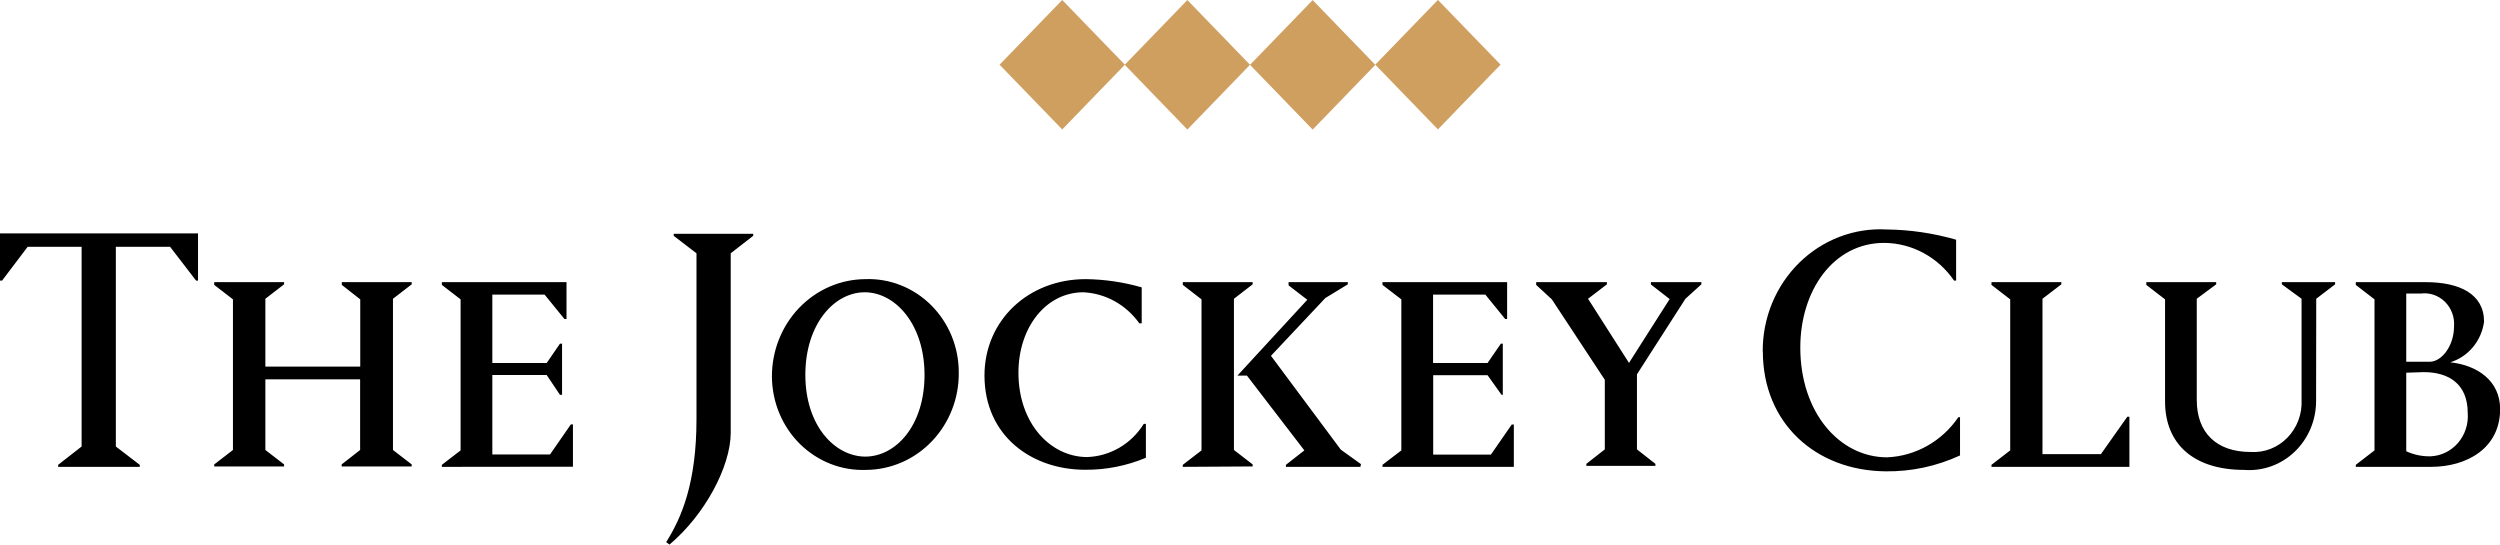 <svg width="101" height="22" viewBox="0 0 101 22" fill="none" xmlns="http://www.w3.org/2000/svg">
<g clip-path="url(#clip0_199_1988)">
<path d="M8 9.428V11.335H7.921L6.871 9.97H4.68V18.039L5.646 18.779V18.861H2.349V18.779L3.297 18.039V9.97H1.118L0.085 11.335H0V9.428H8ZM10.721 14.812H14.554V12.094L13.809 11.51V11.399H16.632V11.487L15.876 12.07V18.179L16.632 18.762V18.844H13.803V18.762L14.549 18.179V15.326H10.721V18.179L11.477 18.762V18.844H8.655V18.762L9.411 18.179V12.094L8.655 11.51V11.399H11.477V11.487L10.721 12.07V14.812ZM17.851 18.861V18.779L18.608 18.196V12.094L17.851 11.51V11.399H22.887V12.887H22.803L22.001 11.901H19.89V14.666H22.086L22.622 13.885H22.707V15.95H22.622L22.086 15.151H19.89V18.36H22.221L23.062 17.146H23.147V18.855L17.851 18.861ZM27.218 9.527V9.445H30.43V9.527L29.521 10.233V17.479C29.521 18.849 28.471 20.804 27.048 22L26.913 21.901C27.545 20.903 28.138 19.491 28.138 16.936V10.233L27.218 9.527ZM34.952 11.277C35.442 11.258 35.931 11.342 36.389 11.523C36.847 11.704 37.266 11.978 37.619 12.33C37.972 12.682 38.253 13.104 38.445 13.57C38.636 14.037 38.735 14.539 38.734 15.046C38.74 15.56 38.648 16.07 38.462 16.547C38.276 17.023 38.001 17.457 37.652 17.823C37.303 18.189 36.887 18.481 36.428 18.68C35.97 18.879 35.478 18.982 34.98 18.984C34.491 19.002 34.003 18.918 33.546 18.738C33.089 18.558 32.671 18.285 32.317 17.936C31.963 17.586 31.681 17.166 31.487 16.702C31.293 16.238 31.191 15.738 31.186 15.232C31.182 14.717 31.276 14.206 31.463 13.728C31.65 13.25 31.926 12.815 32.276 12.448C32.625 12.081 33.042 11.788 33.501 11.587C33.96 11.386 34.453 11.281 34.952 11.277ZM34.952 18.447C36.194 18.447 37.351 17.193 37.351 15.145C37.351 13.097 36.166 11.808 34.935 11.808C33.704 11.808 32.536 13.091 32.536 15.145C32.536 17.198 33.727 18.447 34.969 18.447H34.952ZM39.773 15.168C39.773 12.963 41.523 11.277 43.866 11.277C44.63 11.286 45.389 11.398 46.125 11.61V13.062H46.029C45.766 12.693 45.427 12.388 45.037 12.171C44.646 11.954 44.213 11.83 43.77 11.808C42.252 11.808 41.145 13.231 41.145 15.057C41.145 17.111 42.444 18.465 43.923 18.465C44.381 18.449 44.828 18.319 45.227 18.085C45.625 17.852 45.962 17.521 46.209 17.123H46.294V18.494C45.518 18.819 44.687 18.984 43.849 18.978C41.699 18.984 39.773 17.624 39.773 15.168ZM47.785 18.861V18.779L48.541 18.196V12.094L47.785 11.51V11.399H50.607V11.487L49.851 12.07V18.179L50.607 18.762V18.844L47.785 18.861ZM54.96 18.861H51.951V18.779L52.696 18.196L50.376 15.174H49.992L52.815 12.111L52.058 11.528V11.399H54.452V11.487L53.543 12.041L51.347 14.375L54.17 18.167L54.983 18.75L54.96 18.861ZM55.852 18.861V18.779L56.614 18.196V12.094L55.852 11.51V11.399H60.888V12.887H60.809L60.007 11.901H57.896V14.666H60.097L60.634 13.885H60.713V15.95H60.662L60.097 15.157H57.901V18.365H60.233L61.074 17.152H61.159V18.861H55.852ZM66.697 11.493V11.399H68.735V11.487L68.092 12.07L66.133 15.122V18.155L66.878 18.739V18.82H64.089V18.739L64.834 18.155V15.343L62.694 12.094L62.062 11.51V11.399H64.919V11.487L64.157 12.07L65.811 14.661L67.454 12.082L66.697 11.493ZM71.214 14.2C71.21 13.532 71.338 12.87 71.59 12.255C71.843 11.64 72.214 11.085 72.681 10.623C73.148 10.162 73.702 9.804 74.308 9.571C74.913 9.338 75.559 9.236 76.204 9.27C77.159 9.28 78.108 9.419 79.027 9.684V11.335H78.943C78.623 10.868 78.2 10.486 77.709 10.221C77.219 9.956 76.674 9.816 76.12 9.813C74.065 9.813 72.732 11.738 72.732 14.042C72.732 16.668 74.319 18.476 76.238 18.476C76.807 18.452 77.362 18.294 77.861 18.012C78.361 17.731 78.79 17.335 79.118 16.854H79.185V18.4C78.241 18.836 77.216 19.055 76.182 19.042C73.353 19.019 71.219 17.093 71.219 14.2H71.214ZM85.943 16.837H86.028V18.861H80.456V18.779L81.212 18.196V12.094L80.456 11.51V11.399H83.278V11.487L82.516 12.07V18.348H84.876L85.943 16.837ZM93.57 16.195C93.571 16.58 93.496 16.96 93.347 17.313C93.199 17.666 92.982 17.983 92.71 18.245C92.437 18.507 92.115 18.708 91.764 18.835C91.412 18.962 91.04 19.013 90.668 18.984C88.597 18.984 87.468 17.916 87.468 16.218V12.094L86.711 11.51V11.399H89.534V11.487L88.749 12.07V16.154C88.749 17.49 89.551 18.26 90.928 18.26C91.201 18.277 91.474 18.234 91.73 18.135C91.985 18.035 92.217 17.881 92.411 17.682C92.605 17.483 92.756 17.244 92.855 16.981C92.954 16.718 92.997 16.436 92.983 16.154V12.07L92.187 11.487V11.399H94.338V11.487L93.576 12.07L93.57 16.195ZM98.205 18.861H95.174V18.779L95.93 18.196V12.094L95.174 11.51V11.399H97.996C99.363 11.399 100.356 11.872 100.356 12.998C100.305 13.378 100.148 13.734 99.906 14.025C99.664 14.316 99.346 14.528 98.99 14.637C100.08 14.754 101.006 15.378 101.006 16.533C101 18.109 99.662 18.861 98.211 18.861H98.205ZM97.212 11.86V14.614H98.166C98.635 14.614 99.143 13.984 99.143 13.185C99.157 13.001 99.131 12.816 99.067 12.644C99.003 12.472 98.903 12.317 98.774 12.19C98.644 12.063 98.489 11.967 98.32 11.91C98.15 11.853 97.97 11.836 97.793 11.86H97.212ZM97.212 15.057V18.231C97.521 18.373 97.856 18.443 98.194 18.435C98.405 18.427 98.613 18.374 98.804 18.28C98.995 18.187 99.165 18.054 99.306 17.891C99.446 17.727 99.553 17.536 99.62 17.329C99.687 17.122 99.713 16.903 99.696 16.685C99.696 15.518 98.939 15.034 97.918 15.034L97.212 15.057Z" fill="black"/>
<path d="M42.914 -0.001L40.383 2.614L42.914 5.23L45.445 2.614L42.914 -0.001Z" fill="#CF9F60"/>
<path d="M47.97 0.002L45.439 2.617L47.97 5.233L50.501 2.617L47.97 0.002Z" fill="#CF9F60"/>
<path d="M53.032 0.004L50.501 2.619L53.032 5.235L55.563 2.619L53.032 0.004Z" fill="#CF9F60"/>
<path d="M58.092 -0.003L55.561 2.612L58.092 5.228L60.623 2.612L58.092 -0.003Z" fill="#CF9F60"/>
</g>
<defs>
<clipPath id="clip0_199_1988">
<rect width="101" height="22" fill="white"/>
</clipPath>
</defs>
</svg>
